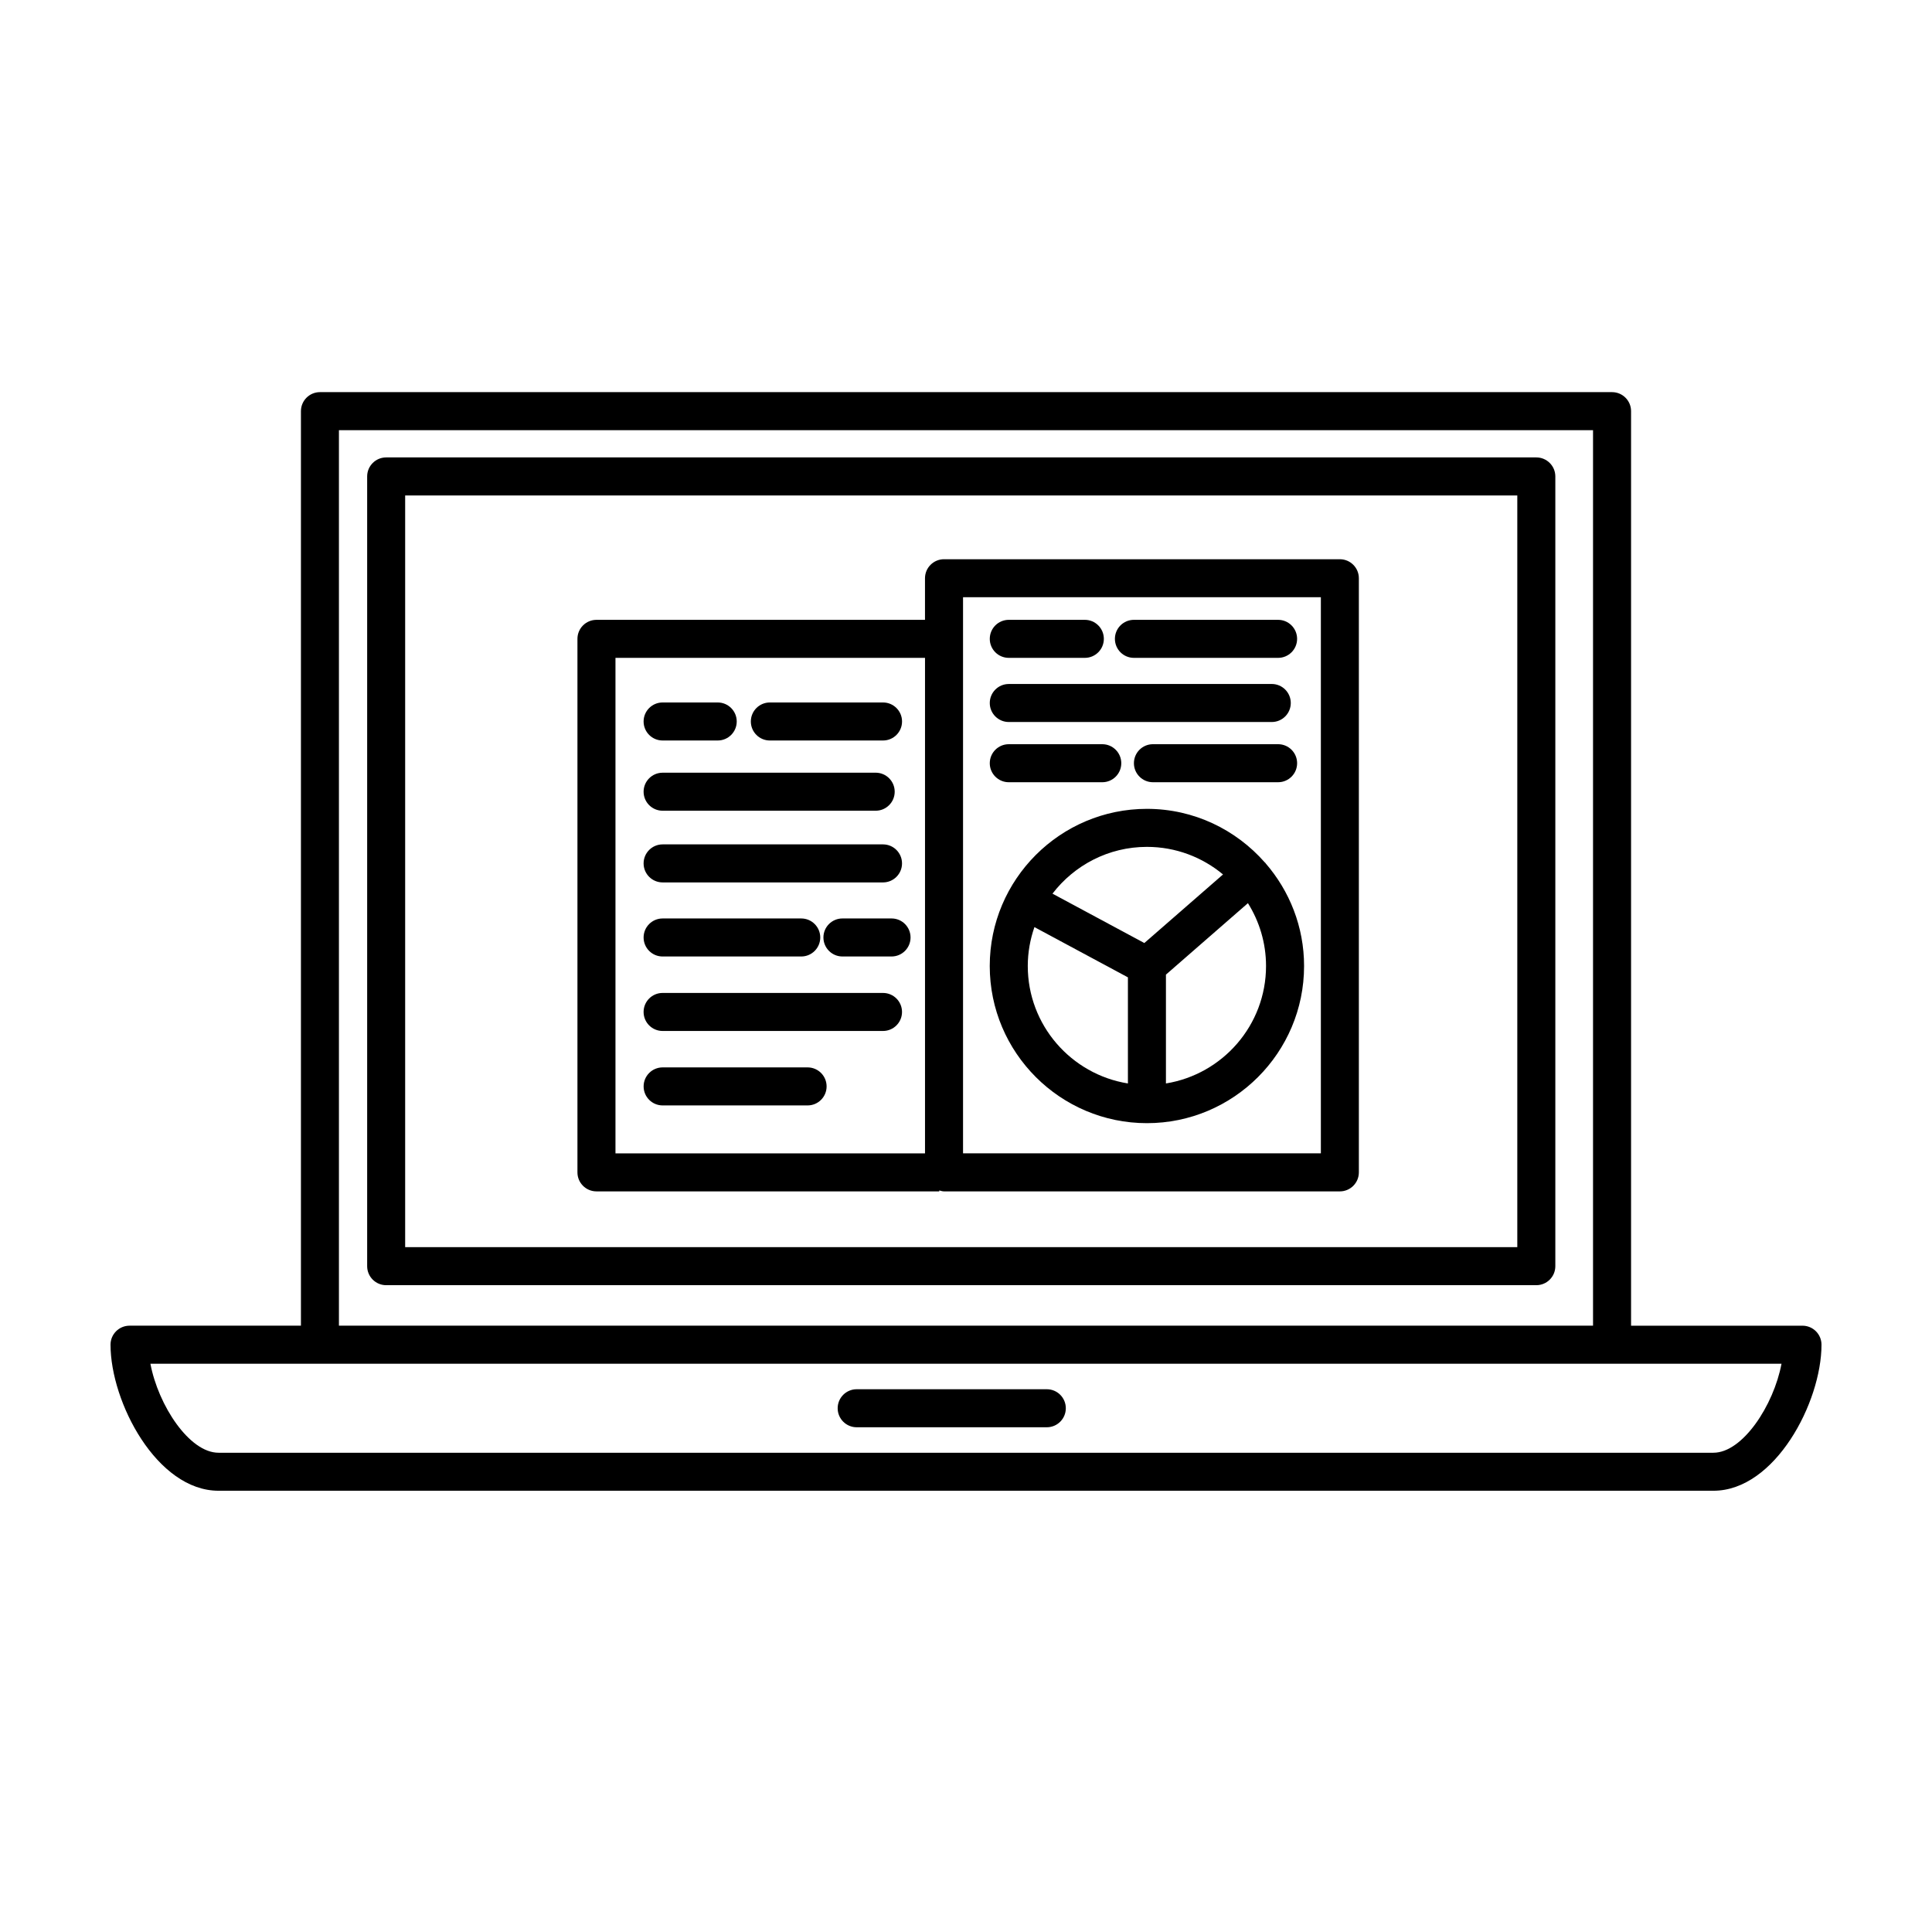 <?xml version="1.0" encoding="UTF-8"?>
<!-- Uploaded to: SVG Repo, www.svgrepo.com, Generator: SVG Repo Mixer Tools -->
<svg fill="#000000" width="800px" height="800px" version="1.1" viewBox="144 144 512 512" xmlns="http://www.w3.org/2000/svg">
 <g>
  <path d="m621.68 495.33h-45.43v-242.37c0-2.781-2.254-5.039-5.039-5.039h-342.42c-2.781 0-5.039 2.258-5.039 5.039v242.36h-45.422c-2.781 0-5.039 2.254-5.039 5.039 0 15.219 12.293 38.703 28.633 38.703h396.16c16.332 0 28.633-23.477 28.633-38.703-0.004-2.781-2.254-5.035-5.039-5.035zm-387.86-237.33h332.35v237.32h-332.35zm364.26 270.99h-396.17c-7.742 0-15.961-12.543-18.051-23.59h432.26c-2.082 11.043-10.301 23.59-18.043 23.59z"/>
  <path d="m371.03 522.24h50.383c2.785 0 5.039-2.254 5.039-5.039 0-2.785-2.254-5.039-5.039-5.039h-50.383c-2.781 0-5.039 2.254-5.039 5.039 0 2.785 2.258 5.039 5.039 5.039z"/>
  <path d="m551.14 265.22h-304.8c-2.781 0-5.039 2.258-5.039 5.039v209.29c0 2.785 2.258 5.039 5.039 5.039h304.8c2.785 0 5.039-2.254 5.039-5.039v-209.29c0-2.781-2.254-5.039-5.039-5.039zm-5.039 209.29h-294.73v-199.21h294.73z"/>
  <path d="m302.07 459.73h90.828c0-0.086 0.031-0.168 0.035-0.25 0.406 0.105 0.801 0.25 1.238 0.25h104.9c2.785 0 5.039-2.254 5.039-5.039v-157.45c0-2.781-2.254-5.039-5.039-5.039h-104.9c-2.781 0-5.039 2.258-5.039 5.039v11.023h-87.066c-2.781 0-5.039 2.258-5.039 5.039v141.39c0 2.781 2.258 5.035 5.039 5.035zm97.145-157.46h94.828v147.38h-94.828zm-92.109 16.066h82.031v131.32l-82.031 0.004z"/>
  <path d="m319.6 340.24h14.602c2.781 0 5.039-2.258 5.039-5.039s-2.258-5.039-5.039-5.039h-14.602c-2.781 0-5.039 2.258-5.039 5.039s2.254 5.039 5.039 5.039z"/>
  <path d="m348.02 340.24h29.992c2.781 0 5.039-2.258 5.039-5.039s-2.258-5.039-5.039-5.039h-29.992c-2.781 0-5.039 2.258-5.039 5.039s2.254 5.039 5.039 5.039z"/>
  <path d="m319.6 358.85h56.465c2.781 0 5.039-2.258 5.039-5.039s-2.258-5.039-5.039-5.039l-56.465 0.004c-2.781 0-5.039 2.258-5.039 5.039 0 2.777 2.254 5.035 5.039 5.035z"/>
  <path d="m319.6 377.85h58.406c2.781 0 5.039-2.258 5.039-5.039s-2.258-5.039-5.039-5.039h-58.406c-2.781 0-5.039 2.258-5.039 5.039s2.254 5.039 5.039 5.039z"/>
  <path d="m319.6 397.48h36.738c2.781 0 5.039-2.258 5.039-5.039s-2.258-5.039-5.039-5.039h-36.738c-2.781 0-5.039 2.258-5.039 5.039s2.254 5.039 5.039 5.039z"/>
  <path d="m380.27 387.4h-13.016c-2.781 0-5.039 2.258-5.039 5.039s2.258 5.039 5.039 5.039h13.012c2.781 0 5.039-2.258 5.039-5.039s-2.25-5.039-5.035-5.039z"/>
  <path d="m378 407.14h-58.402c-2.781 0-5.039 2.254-5.039 5.039 0 2.785 2.258 5.039 5.039 5.039h58.406c2.781 0 5.039-2.254 5.039-5.039 0-2.785-2.258-5.039-5.043-5.039z"/>
  <path d="m358.02 426.87h-38.414c-2.781 0-5.039 2.254-5.039 5.039s2.258 5.039 5.039 5.039h38.414c2.781 0 5.039-2.254 5.039-5.039 0-2.789-2.258-5.039-5.039-5.039z"/>
  <path d="m411.34 318.34h20.152c2.785 0 5.039-2.258 5.039-5.039s-2.254-5.039-5.039-5.039h-20.152c-2.785 0-5.039 2.258-5.039 5.039 0 2.785 2.25 5.039 5.039 5.039z"/>
  <path d="m444.5 318.34h38.207c2.785 0 5.039-2.258 5.039-5.039s-2.254-5.039-5.039-5.039h-38.207c-2.785 0-5.039 2.258-5.039 5.039 0 2.785 2.254 5.039 5.039 5.039z"/>
  <path d="m411.34 335.34h69.691c2.785 0 5.039-2.258 5.039-5.039s-2.254-5.039-5.039-5.039l-69.691 0.004c-2.785 0-5.039 2.258-5.039 5.039 0 2.777 2.25 5.035 5.039 5.035z"/>
  <path d="m411.34 351.3h24.773c2.785 0 5.039-2.258 5.039-5.039s-2.254-5.039-5.039-5.039h-24.773c-2.785 0-5.039 2.258-5.039 5.039s2.25 5.039 5.039 5.039z"/>
  <path d="m482.71 341.22h-33.172c-2.785 0-5.039 2.258-5.039 5.039s2.254 5.039 5.039 5.039h33.172c2.785 0 5.039-2.258 5.039-5.039s-2.25-5.039-5.039-5.039z"/>
  <path d="m479.32 372.65c-0.039-0.047-0.102-0.066-0.141-0.105-7.637-8.68-18.785-14.191-31.23-14.191-22.969 0-41.656 18.68-41.656 41.648s18.688 41.648 41.656 41.648c22.965 0 41.645-18.68 41.645-41.648 0-10.402-3.863-19.91-10.191-27.215-0.043-0.047-0.047-0.098-0.082-0.137zm-36.41 58.477c-15.02-2.418-26.539-15.438-26.539-31.129 0-3.613 0.641-7.07 1.762-10.305l24.777 13.316zm4.352-37.215-24.344-13.082c5.773-7.523 14.832-12.398 25.027-12.398 7.664 0 14.695 2.75 20.168 7.309zm5.723 37.215v-28.84l21.73-18.941c3.023 4.84 4.797 10.535 4.797 16.652 0 15.688-11.512 28.699-26.527 31.129z"/>
 </g>
</svg>